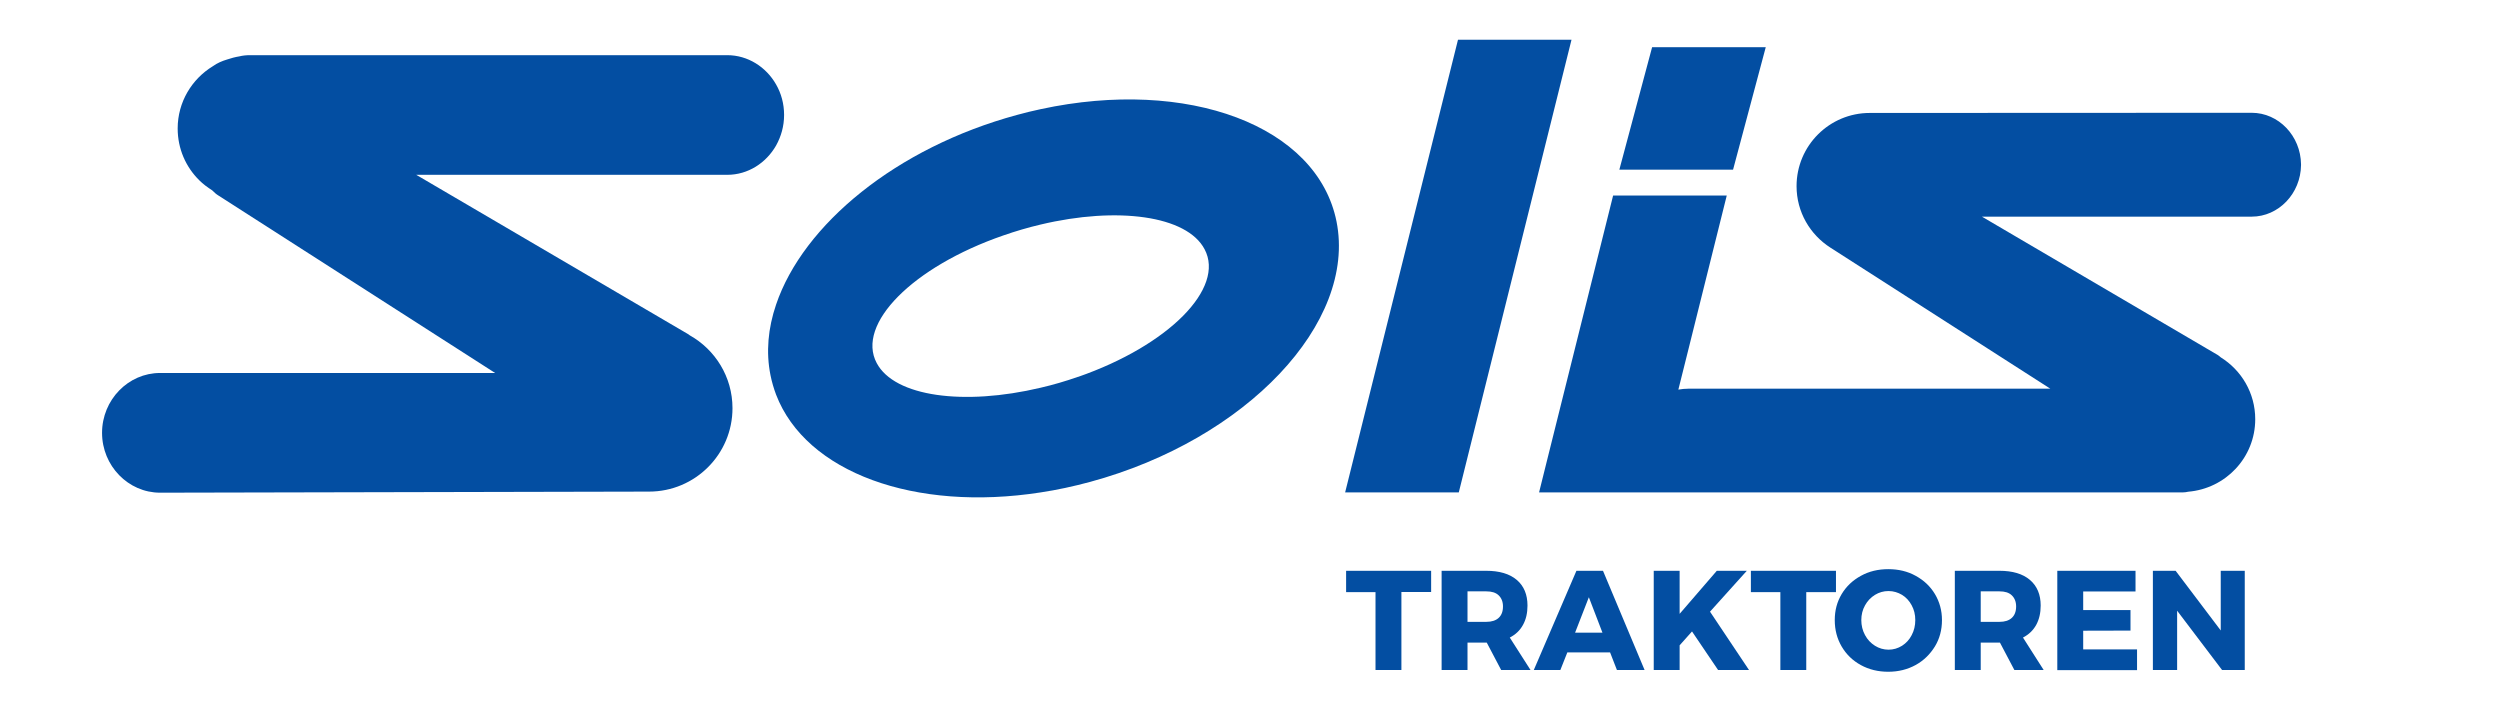 <svg xmlns="http://www.w3.org/2000/svg" xmlns:xlink="http://www.w3.org/1999/xlink" width="214" zoomAndPan="magnify" viewBox="0 0 161.04 45.75" height="61" preserveAspectRatio="xMidYMid meet" version="1.0"><defs><clipPath id="b9e4d73cbb"><path d="M 86.711 36.691 L 92.188 36.691 L 92.188 38.059 L 86.711 38.059 Z M 86.711 38.059 L 90.273 38.059 L 90.273 38.066 L 86.711 38.066 Z M 88.605 38.066 L 90.273 38.066 L 90.273 43.082 L 88.605 43.082 Z M 88.605 38.066 " clip-rule="nonzero"/></clipPath><clipPath id="b370c8ca8a"><path d="M 92.617 36 L 98.766 36 L 98.766 43.75 L 92.617 43.75 Z M 92.617 36 " clip-rule="nonzero"/></clipPath><clipPath id="6b0ea37a3c"><path d="M 94.531 39.98 L 95.742 39.98 C 96.086 39.98 96.352 39.895 96.535 39.727 C 96.719 39.559 96.816 39.316 96.816 38.988 C 96.816 38.684 96.719 38.445 96.535 38.27 C 96.352 38.094 96.086 38.016 95.742 38.016 L 94.531 38.016 Z M 96.699 43.082 L 95.77 41.316 L 94.531 41.316 L 94.531 43.082 L 92.863 43.082 L 92.863 36.691 L 95.734 36.691 C 96.578 36.691 97.238 36.883 97.703 37.277 C 98.168 37.672 98.395 38.227 98.395 38.93 C 98.395 39.41 98.301 39.824 98.105 40.176 C 97.914 40.527 97.633 40.797 97.254 40.992 L 98.59 43.082 Z M 96.699 43.082 " clip-rule="nonzero"/></clipPath><clipPath id="13ca660f79"><path d="M 98.766 36 L 106 36 L 106 43.75 L 98.766 43.75 Z M 98.766 36 " clip-rule="nonzero"/></clipPath><clipPath id="167ccf56bd"><path d="M 101.461 40.676 L 103.223 40.676 L 102.348 38.395 Z M 104.156 43.082 L 103.715 41.949 L 100.961 41.949 L 100.512 43.082 L 98.801 43.082 L 101.547 36.691 L 103.258 36.691 L 105.938 43.082 Z M 104.156 43.082 " clip-rule="nonzero"/></clipPath><clipPath id="34793715b1"><path d="M 106 36 L 112.812 36 L 112.812 43.75 L 106 43.75 Z M 106 36 " clip-rule="nonzero"/></clipPath><clipPath id="c5ff781fd0"><path d="M 112.664 43.082 L 110.672 43.082 L 108.992 40.598 L 108.195 41.492 L 108.195 43.082 L 106.527 43.082 L 106.527 36.691 L 108.195 36.691 L 108.195 39.465 L 110.59 36.691 L 112.523 36.691 L 110.152 39.324 Z M 112.664 43.082 " clip-rule="nonzero"/></clipPath><clipPath id="e81c106893"><path d="M 112.785 36.691 L 118.266 36.691 L 118.266 38.066 L 112.785 38.066 Z M 114.684 38.066 L 116.352 38.066 L 116.352 43.082 L 114.684 43.082 Z M 114.684 38.066 " clip-rule="nonzero"/></clipPath><clipPath id="8377211dc0"><path d="M 118.082 36 L 125.105 36 L 125.105 43.75 L 118.082 43.75 Z M 118.082 36 " clip-rule="nonzero"/></clipPath><clipPath id="b12d9ea463"><path d="M 120.777 38.242 C 120.504 38.41 120.293 38.637 120.137 38.918 C 119.977 39.199 119.898 39.527 119.898 39.867 C 119.898 40.211 119.977 40.543 120.137 40.832 C 120.293 41.125 120.512 41.352 120.777 41.52 C 121.039 41.684 121.336 41.773 121.652 41.773 C 121.969 41.773 122.258 41.684 122.523 41.52 C 122.785 41.352 122.996 41.125 123.145 40.832 C 123.297 40.543 123.375 40.227 123.375 39.867 C 123.375 39.508 123.297 39.199 123.145 38.918 C 122.996 38.637 122.785 38.402 122.523 38.242 C 122.258 38.086 121.969 37.996 121.652 37.996 C 121.336 37.996 121.047 38.078 120.777 38.242 M 123.402 37.016 C 123.93 37.305 124.34 37.691 124.641 38.191 C 124.938 38.691 125.094 39.246 125.094 39.867 C 125.094 40.492 124.945 41.062 124.641 41.562 C 124.332 42.062 123.93 42.465 123.402 42.758 C 122.875 43.047 122.285 43.195 121.637 43.195 C 120.988 43.195 120.398 43.055 119.871 42.766 C 119.344 42.477 118.934 42.082 118.633 41.57 C 118.336 41.062 118.188 40.5 118.188 39.867 C 118.188 39.234 118.336 38.691 118.633 38.191 C 118.934 37.691 119.344 37.305 119.871 37.016 C 120.398 36.723 120.988 36.586 121.637 36.586 C 122.285 36.586 122.875 36.723 123.402 37.016 " clip-rule="nonzero"/></clipPath><clipPath id="959d176b9f"><path d="M 125.105 36 L 132 36 L 132 43.75 L 125.105 43.75 Z M 125.105 36 " clip-rule="nonzero"/></clipPath><clipPath id="b57795318b"><path d="M 127.59 39.98 L 128.801 39.98 C 129.145 39.98 129.406 39.895 129.59 39.727 C 129.773 39.559 129.871 39.316 129.871 38.988 C 129.871 38.684 129.773 38.445 129.59 38.27 C 129.406 38.094 129.145 38.016 128.801 38.016 L 127.59 38.016 Z M 129.758 43.082 L 128.828 41.316 L 127.59 41.316 L 127.59 43.082 L 125.922 43.082 L 125.922 36.691 L 128.793 36.691 C 129.637 36.691 130.293 36.883 130.758 37.277 C 131.223 37.672 131.453 38.227 131.453 38.93 C 131.453 39.41 131.355 39.824 131.164 40.176 C 130.969 40.527 130.688 40.797 130.312 40.992 L 131.645 43.082 Z M 129.758 43.082 " clip-rule="nonzero"/></clipPath><clipPath id="419ff81aa9"><path d="M 132.129 36 L 138 36 L 138 43.75 L 132.129 43.75 Z M 132.129 36 " clip-rule="nonzero"/></clipPath><clipPath id="c7c4544eef"><path d="M 132.523 36.691 L 137.562 36.691 L 137.562 38.023 L 134.191 38.023 L 134.191 39.219 L 137.238 39.219 L 137.238 40.543 L 134.191 40.551 L 134.191 41.754 L 137.66 41.754 L 137.66 43.09 L 132.523 43.09 Z M 132.523 36.691 " clip-rule="nonzero"/></clipPath><clipPath id="5677fafe8d"><path d="M 138.273 36 L 145 36 L 145 43.75 L 138.273 43.75 Z M 138.273 36 " clip-rule="nonzero"/></clipPath><clipPath id="598799cda1"><path d="M 143.051 36.691 L 144.598 36.691 L 144.598 43.082 L 143.137 43.082 L 140.242 39.262 L 140.242 43.082 L 138.68 43.082 L 138.68 36.691 L 140.145 36.691 L 143.051 40.535 Z M 143.051 36.691 " clip-rule="nonzero"/></clipPath><clipPath id="4406dfceaa"><path d="M 6.574 3.359 L 51 3.359 L 51 32 L 6.574 32 Z M 6.574 3.359 " clip-rule="nonzero"/></clipPath><clipPath id="8265ba5612"><path d="M 49.992 9.297 C 50.316 8.715 50.508 8.051 50.508 7.328 C 50.508 6.609 50.324 5.941 49.992 5.363 C 49.352 4.238 48.172 3.477 46.848 3.477 L 16.102 3.477 C 15.863 3.477 15.637 3.5 15.414 3.555 C 15.145 3.598 14.891 3.668 14.633 3.754 C 14.309 3.852 13.992 3.984 13.711 4.188 C 12.359 5.012 11.445 6.496 11.445 8.199 C 11.445 9.508 11.973 10.684 12.836 11.535 C 13.078 11.781 13.371 11.992 13.668 12.184 C 13.793 12.309 13.914 12.422 14.055 12.508 L 31.895 23.949 L 10.312 23.949 C 8.262 23.949 6.574 25.68 6.574 27.805 C 6.574 29.93 8.262 31.66 10.312 31.66 L 41.738 31.59 C 41.766 31.59 41.781 31.59 41.809 31.59 C 44.777 31.59 47.184 29.184 47.184 26.215 C 47.184 24.195 46.066 22.441 44.426 21.52 C 44.398 21.5 44.379 21.484 44.355 21.465 L 26.812 11.184 L 46.848 11.184 C 48.184 11.184 49.352 10.418 49.992 9.297 " clip-rule="nonzero"/></clipPath><clipPath id="ec1415ed63"><path d="M 104.031 2.484 L 114 2.484 L 114 11 L 104.031 11 Z M 104.031 2.484 " clip-rule="nonzero"/></clipPath><clipPath id="83d2e22645"><path d="M 111.637 10.852 L 113.742 2.965 L 106.422 2.965 L 104.312 10.852 Z M 111.637 10.852 " clip-rule="nonzero"/></clipPath><clipPath id="3e5bfd36be"><path d="M 99 7 L 148.809 7 L 148.809 32 L 99 32 Z M 99 7 " clip-rule="nonzero"/></clipPath><clipPath id="f6eea7c3d7"><path d="M 120.441 7.199 C 117.844 7.199 115.727 9.305 115.727 11.914 C 115.727 13.582 116.598 15.039 117.914 15.879 L 132.074 24.961 L 108.758 24.961 C 108.535 24.961 108.324 24.984 108.113 25.02 L 108.773 22.379 L 111.23 12.52 L 103.91 12.52 L 99.652 29.586 L 99.141 31.641 L 140.609 31.641 C 140.723 31.641 140.84 31.625 140.953 31.598 C 143.367 31.395 145.273 29.395 145.273 26.926 C 145.273 25.242 144.387 23.773 143.051 22.941 C 142.988 22.895 142.938 22.836 142.875 22.801 L 127.668 13.879 L 145.043 13.879 C 146.781 13.879 148.203 12.387 148.223 10.559 L 148.223 10.508 C 148.203 8.68 146.781 7.188 145.043 7.188 Z M 120.441 7.199 " clip-rule="nonzero"/></clipPath><clipPath id="b84db721bd"><path d="M 86.473 2.484 L 101.398 2.484 L 101.398 32 L 86.473 32 Z M 86.473 2.484 " clip-rule="nonzero"/></clipPath><clipPath id="698d209567"><path d="M 101.23 2.484 L 93.918 2.484 L 86.648 31.641 L 93.969 31.641 Z M 101.23 2.484 " clip-rule="nonzero"/></clipPath><clipPath id="8fad680053"><path d="M 49 6 L 87 6 L 87 32 L 49 32 Z M 49 6 " clip-rule="nonzero"/></clipPath><clipPath id="418c4ee77d"><path d="M 69.449 24.195 C 68.641 24.477 67.832 24.715 67.035 24.898 C 62.09 26.074 57.621 25.477 56.473 23.309 C 55.137 20.797 58.789 17.109 64.629 15.09 C 65.434 14.809 66.242 14.574 67.035 14.387 C 71.977 13.211 76.453 13.809 77.594 15.977 C 78.93 18.488 75.277 22.176 69.438 24.203 M 67.043 6.953 C 66.531 7.059 66.023 7.188 65.504 7.328 C 57.734 9.438 51.738 14.387 49.992 19.543 C 49.473 21.07 49.332 22.605 49.633 24.098 C 49.719 24.527 49.844 24.949 49.992 25.344 C 51.914 30.359 58.93 32.906 67.043 31.641 C 68.086 31.484 69.148 31.254 70.219 30.965 C 80.293 28.234 87.395 20.719 86.094 14.195 C 84.855 8.004 76.5 4.914 67.043 6.953 " clip-rule="nonzero"/></clipPath></defs><g clip-path="url(#b9e4d73cbb)"><path fill="#034ea2" d="M 2.184 -1.906 L 152.324 -1.906 L 152.324 47.262 L 2.184 47.262 Z M 2.184 -1.906 " fill-opacity="1" fill-rule="nonzero"/></g><g clip-path="url(#b370c8ca8a)"><g clip-path="url(#6b0ea37a3c)"><path fill="#034ea2" d="M 2.184 -1.906 L 152.324 -1.906 L 152.324 47.262 L 2.184 47.262 Z M 2.184 -1.906 " fill-opacity="1" fill-rule="nonzero"/></g></g><g clip-path="url(#13ca660f79)"><g clip-path="url(#167ccf56bd)"><path fill="#034ea2" d="M 2.184 -1.906 L 152.324 -1.906 L 152.324 47.262 L 2.184 47.262 Z M 2.184 -1.906 " fill-opacity="1" fill-rule="nonzero"/></g></g><g clip-path="url(#34793715b1)"><g clip-path="url(#c5ff781fd0)"><path fill="#034ea2" d="M 2.184 -1.906 L 152.324 -1.906 L 152.324 47.262 L 2.184 47.262 Z M 2.184 -1.906 " fill-opacity="1" fill-rule="nonzero"/></g></g><g clip-path="url(#e81c106893)"><path fill="#034ea2" d="M 2.184 -1.906 L 152.324 -1.906 L 152.324 47.262 L 2.184 47.262 Z M 2.184 -1.906 " fill-opacity="1" fill-rule="nonzero"/></g><g clip-path="url(#8377211dc0)"><g clip-path="url(#b12d9ea463)"><path fill="#034ea2" d="M 2.184 -1.906 L 152.324 -1.906 L 152.324 47.262 L 2.184 47.262 Z M 2.184 -1.906 " fill-opacity="1" fill-rule="nonzero"/></g></g><g clip-path="url(#959d176b9f)"><g clip-path="url(#b57795318b)"><path fill="#034ea2" d="M 2.184 -1.906 L 152.324 -1.906 L 152.324 47.262 L 2.184 47.262 Z M 2.184 -1.906 " fill-opacity="1" fill-rule="nonzero"/></g></g><g clip-path="url(#419ff81aa9)"><g clip-path="url(#c7c4544eef)"><path fill="#034ea2" d="M 2.184 -1.906 L 152.324 -1.906 L 152.324 47.262 L 2.184 47.262 Z M 2.184 -1.906 " fill-opacity="1" fill-rule="nonzero"/></g></g><g clip-path="url(#5677fafe8d)"><g clip-path="url(#598799cda1)"><path fill="#034ea2" d="M 2.184 -1.906 L 152.324 -1.906 L 152.324 47.262 L 2.184 47.262 Z M 2.184 -1.906 " fill-opacity="1" fill-rule="nonzero"/></g></g><g clip-path="url(#4406dfceaa)"><g clip-path="url(#8265ba5612)"><path fill="#034ea2" d="M 2.184 -1.906 L 152.324 -1.906 L 152.324 47.262 L 2.184 47.262 Z M 2.184 -1.906 " fill-opacity="1" fill-rule="nonzero"/></g></g><g clip-path="url(#ec1415ed63)"><g clip-path="url(#83d2e22645)"><path fill="#034ea2" d="M 2.184 -1.906 L 152.324 -1.906 L 152.324 47.262 L 2.184 47.262 Z M 2.184 -1.906 " fill-opacity="1" fill-rule="nonzero"/></g></g><g clip-path="url(#3e5bfd36be)"><g clip-path="url(#f6eea7c3d7)"><path fill="#034ea2" d="M 2.184 -1.906 L 152.324 -1.906 L 152.324 47.262 L 2.184 47.262 Z M 2.184 -1.906 " fill-opacity="1" fill-rule="nonzero"/></g></g><g clip-path="url(#b84db721bd)"><g clip-path="url(#698d209567)"><path fill="#034ea2" d="M 2.184 -1.906 L 152.324 -1.906 L 152.324 47.262 L 2.184 47.262 Z M 2.184 -1.906 " fill-opacity="1" fill-rule="nonzero"/></g></g><g clip-path="url(#8fad680053)"><g clip-path="url(#418c4ee77d)"><path fill="#034ea2" d="M 2.184 -1.906 L 152.324 -1.906 L 152.324 47.262 L 2.184 47.262 Z M 2.184 -1.906 " fill-opacity="1" fill-rule="nonzero"/></g></g></svg>